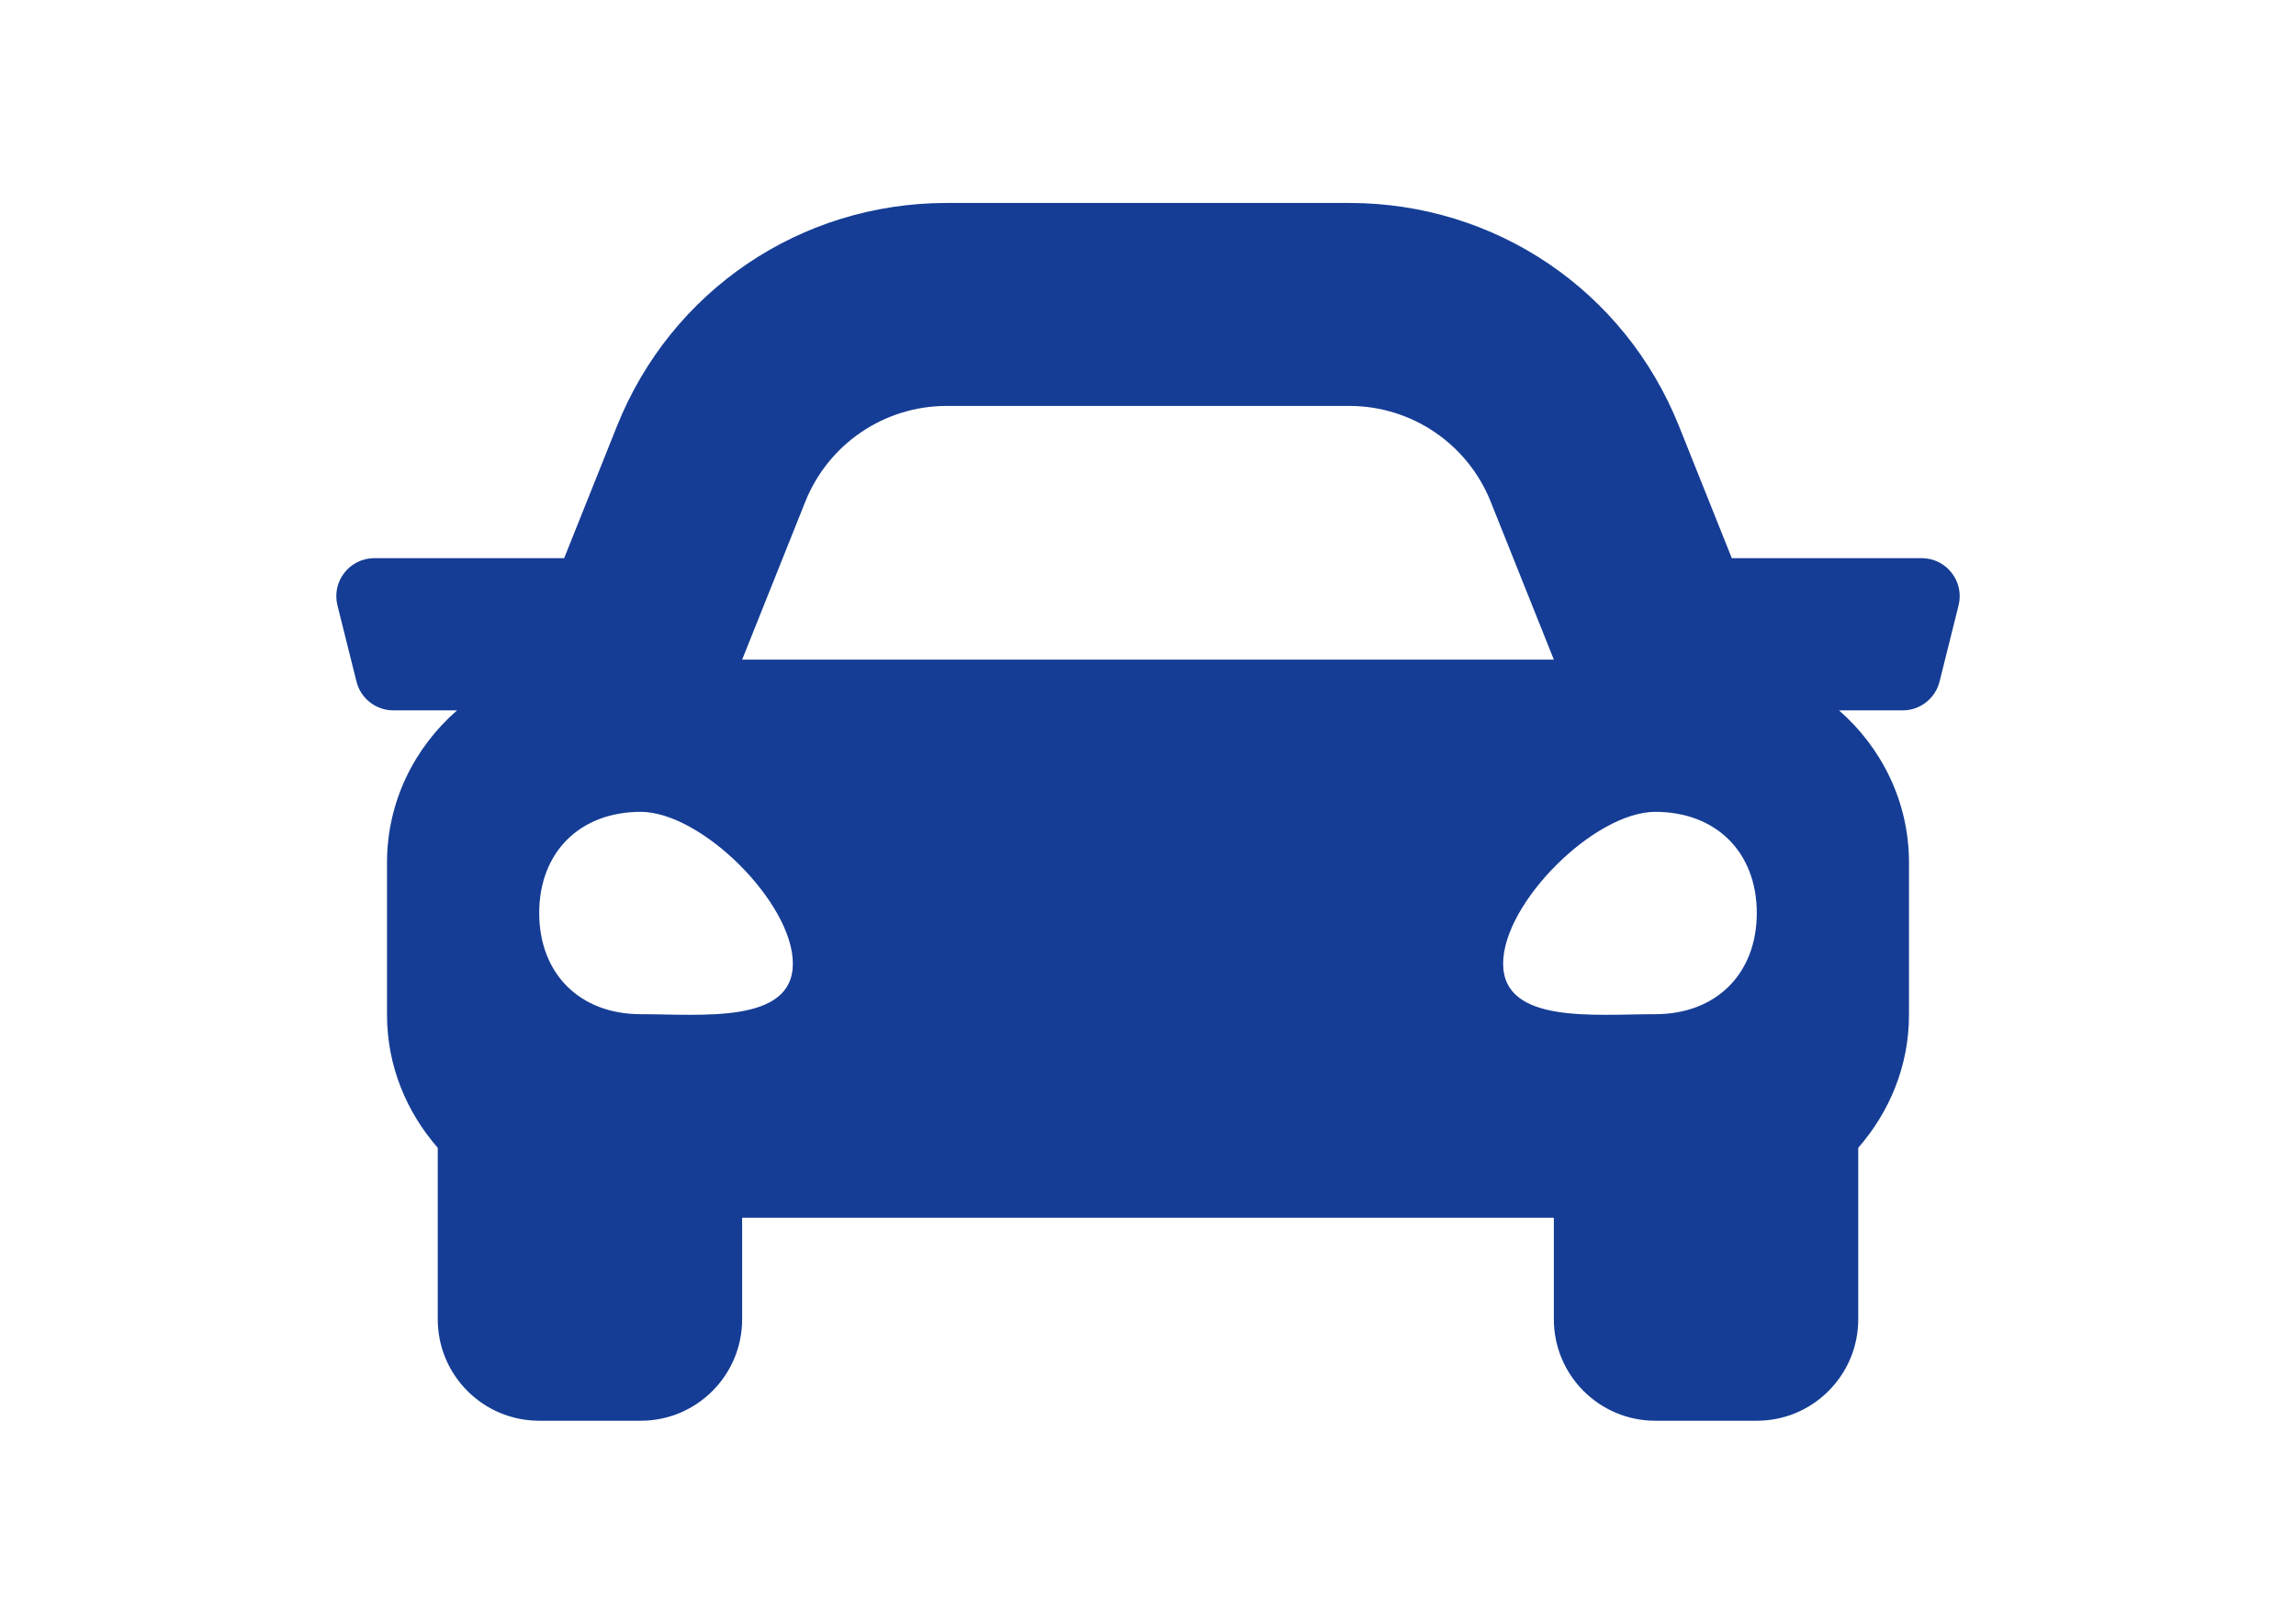 <?xml version="1.0" encoding="utf-8"?>
<!-- Generator: Adobe Illustrator 13.0.0, SVG Export Plug-In . SVG Version: 6.00 Build 14948)  -->
<!DOCTYPE svg PUBLIC "-//W3C//DTD SVG 1.1//EN" "http://www.w3.org/Graphics/SVG/1.1/DTD/svg11.dtd">
<svg version="1.1" id="レイヤー_1" focusable="false"
	 xmlns="http://www.w3.org/2000/svg" xmlns:xlink="http://www.w3.org/1999/xlink" x="0px" y="0px" width="841.89px"
	 height="595.275px" viewBox="0 0 841.89 595.275" enable-background="new 0 0 841.89 595.275" xml:space="preserve">
<path fill="#153D95" d="M704.619,204.626h-69.607l-19.346-48.366c-19.881-49.727-67.33-81.851-120.893-81.851H347.117
	c-53.552,0-101.011,32.124-120.904,81.851l-19.346,48.366h-69.596c-9.08,0-15.742,8.533-13.533,17.335l6.976,27.903
	c1.546,6.209,7.127,10.568,13.533,10.568h23.334c-15.614,13.638-25.671,33.461-25.671,55.808v55.807
	c0,18.742,7.162,35.658,18.602,48.75v62.864c0,20.544,16.661,37.204,37.205,37.204h37.205c20.544,0,37.205-16.66,37.205-37.204
	v-37.205h297.636v37.205c0,20.544,16.662,37.204,37.205,37.204h37.205c20.543,0,37.205-16.66,37.205-37.204v-62.864
	c11.439-13.08,18.604-29.996,18.604-48.75V316.24c0-22.347-10.059-42.17-25.66-55.808h23.336c6.406,0,11.986-4.359,13.533-10.568
	l6.975-27.903C720.361,213.159,713.699,204.626,704.619,204.626L704.619,204.626z M295.297,183.896
	c8.477-21.184,28.997-35.077,51.82-35.077h147.656c22.822,0,43.344,13.894,51.818,35.077l23.172,57.935H272.126L295.297,183.896z
	 M234.921,371.815c-22.323,0-37.205-14.836-37.205-37.09c0-22.252,14.882-37.087,37.205-37.087c22.323,0,55.807,33.38,55.807,55.632
	C290.728,375.524,257.244,371.815,234.921,371.815L234.921,371.815z M606.968,371.815c-22.322,0-55.807,3.709-55.807-18.545
	c0-22.252,33.482-55.632,55.807-55.632c22.322,0,37.205,14.835,37.205,37.087C644.173,356.979,629.291,371.815,606.968,371.815z"/>
</svg>

